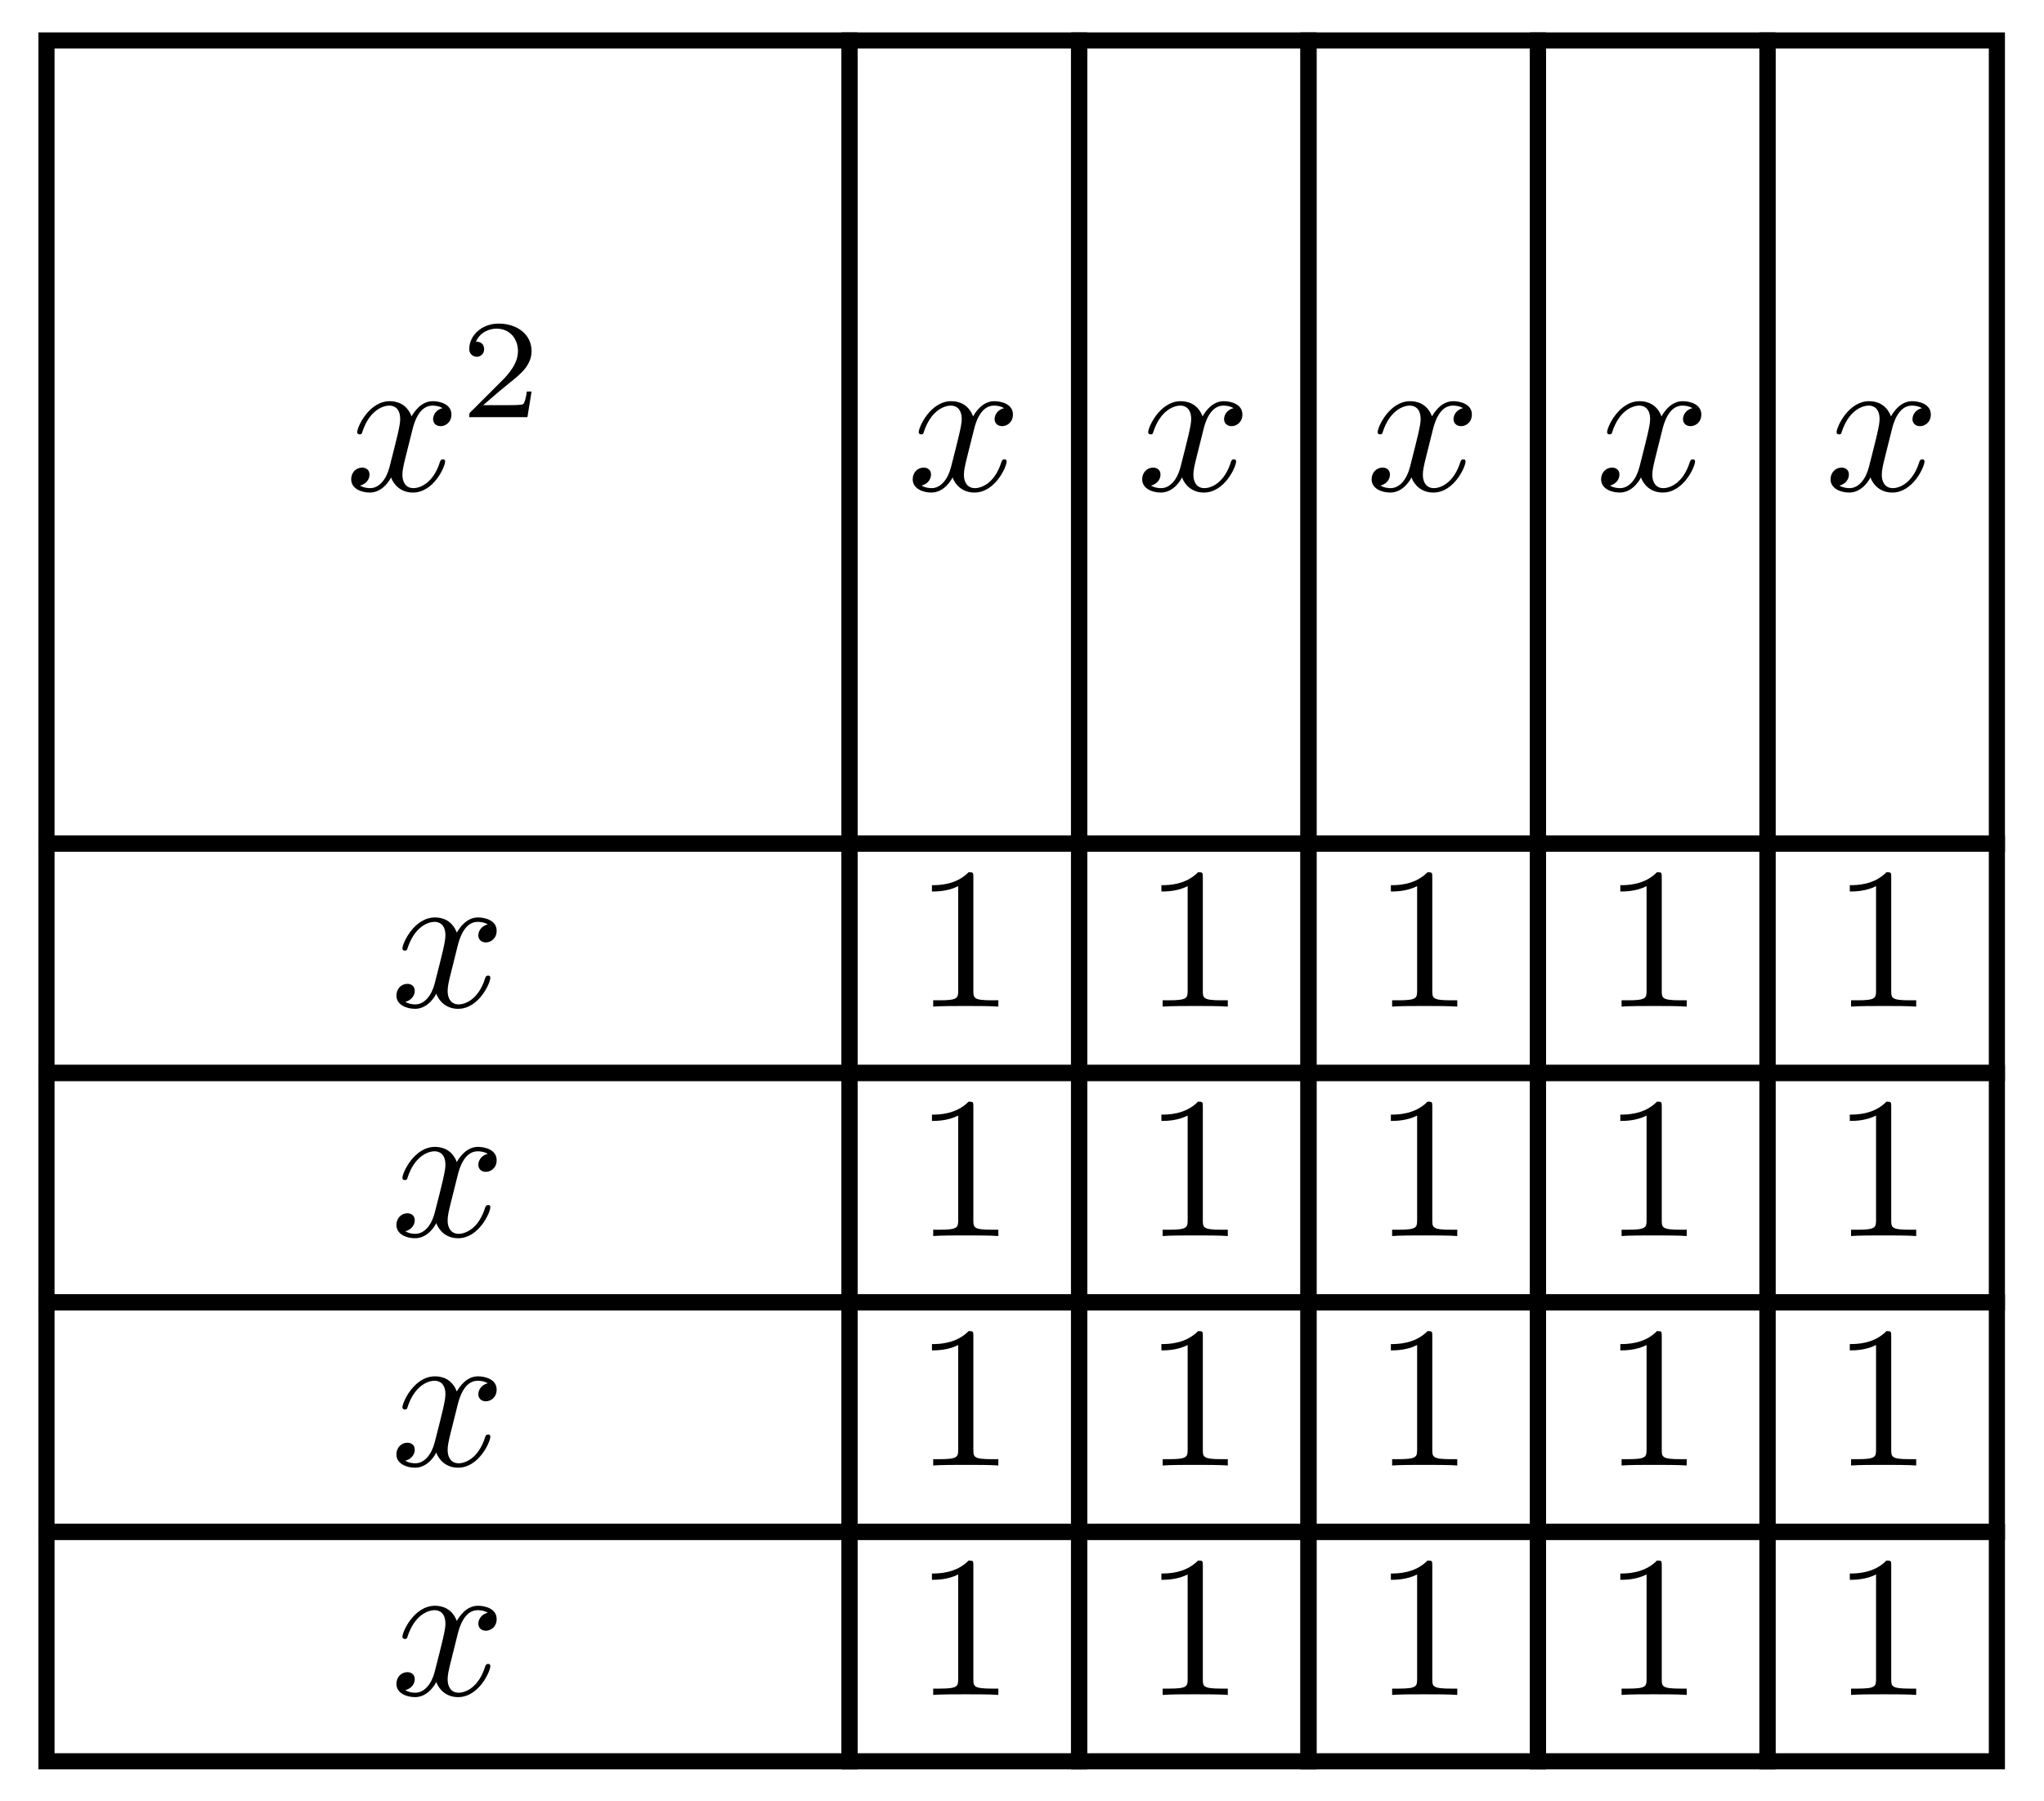 <?xml version="1.0" encoding="UTF-8"?>
<svg xmlns="http://www.w3.org/2000/svg" xmlns:xlink="http://www.w3.org/1999/xlink" width="101pt" height="89pt" viewBox="0 0 101 89" version="1.1">
<defs>
<g>
<symbol overflow="visible" id="glyph0-0">
<path style="stroke:none;" d=""/>
</symbol>
<symbol overflow="visible" id="glyph0-1">
<path style="stroke:none;" d="M 3.328 -3.016 C 3.391 -3.266 3.625 -4.188 4.312 -4.188 C 4.359 -4.188 4.609 -4.188 4.812 -4.062 C 4.531 -4 4.344 -3.766 4.344 -3.516 C 4.344 -3.359 4.453 -3.172 4.719 -3.172 C 4.938 -3.172 5.25 -3.344 5.25 -3.75 C 5.25 -4.266 4.672 -4.406 4.328 -4.406 C 3.75 -4.406 3.406 -3.875 3.281 -3.656 C 3.031 -4.312 2.5 -4.406 2.203 -4.406 C 1.172 -4.406 0.594 -3.125 0.594 -2.875 C 0.594 -2.766 0.703 -2.766 0.719 -2.766 C 0.797 -2.766 0.828 -2.797 0.844 -2.875 C 1.188 -3.938 1.844 -4.188 2.188 -4.188 C 2.375 -4.188 2.719 -4.094 2.719 -3.516 C 2.719 -3.203 2.547 -2.547 2.188 -1.141 C 2.031 -0.531 1.672 -0.109 1.234 -0.109 C 1.172 -0.109 0.953 -0.109 0.734 -0.234 C 0.984 -0.297 1.203 -0.5 1.203 -0.781 C 1.203 -1.047 0.984 -1.125 0.844 -1.125 C 0.531 -1.125 0.297 -0.875 0.297 -0.547 C 0.297 -0.094 0.781 0.109 1.219 0.109 C 1.891 0.109 2.25 -0.594 2.266 -0.641 C 2.391 -0.281 2.75 0.109 3.344 0.109 C 4.375 0.109 4.938 -1.172 4.938 -1.422 C 4.938 -1.531 4.859 -1.531 4.828 -1.531 C 4.734 -1.531 4.719 -1.484 4.688 -1.422 C 4.359 -0.344 3.688 -0.109 3.375 -0.109 C 2.984 -0.109 2.828 -0.422 2.828 -0.766 C 2.828 -0.984 2.875 -1.203 2.984 -1.641 Z M 3.328 -3.016 "/>
</symbol>
<symbol overflow="visible" id="glyph1-0">
<path style="stroke:none;" d=""/>
</symbol>
<symbol overflow="visible" id="glyph1-1">
<path style="stroke:none;" d="M 3.516 -1.266 L 3.281 -1.266 C 3.266 -1.109 3.188 -0.703 3.094 -0.641 C 3.047 -0.594 2.516 -0.594 2.406 -0.594 L 1.125 -0.594 C 1.859 -1.234 2.109 -1.438 2.516 -1.766 C 3.031 -2.172 3.516 -2.609 3.516 -3.266 C 3.516 -4.109 2.781 -4.625 1.891 -4.625 C 1.031 -4.625 0.438 -4.016 0.438 -3.375 C 0.438 -3.031 0.734 -2.984 0.812 -2.984 C 0.969 -2.984 1.172 -3.109 1.172 -3.359 C 1.172 -3.484 1.125 -3.734 0.766 -3.734 C 0.984 -4.219 1.453 -4.375 1.781 -4.375 C 2.484 -4.375 2.844 -3.828 2.844 -3.266 C 2.844 -2.656 2.406 -2.188 2.188 -1.938 L 0.516 -0.266 C 0.438 -0.203 0.438 -0.188 0.438 0 L 3.312 0 Z M 3.516 -1.266 "/>
</symbol>
<symbol overflow="visible" id="glyph2-0">
<path style="stroke:none;" d=""/>
</symbol>
<symbol overflow="visible" id="glyph2-1">
<path style="stroke:none;" d="M 2.938 -6.375 C 2.938 -6.625 2.938 -6.641 2.703 -6.641 C 2.078 -6 1.203 -6 0.891 -6 L 0.891 -5.688 C 1.094 -5.688 1.672 -5.688 2.188 -5.953 L 2.188 -0.781 C 2.188 -0.422 2.156 -0.312 1.266 -0.312 L 0.953 -0.312 L 0.953 0 C 1.297 -0.031 2.156 -0.031 2.562 -0.031 C 2.953 -0.031 3.828 -0.031 4.172 0 L 4.172 -0.312 L 3.859 -0.312 C 2.953 -0.312 2.938 -0.422 2.938 -0.781 Z M 2.938 -6.375 "/>
</symbol>
</g>
</defs>
<g id="surface1">
<path style="fill:none;stroke-width:0.797;stroke-linecap:butt;stroke-linejoin:miter;stroke:rgb(0%,0%,0%);stroke-opacity:1;stroke-miterlimit:10;" d="M -28.345 34.014 L -28.345 -5.67 L 11.338 -5.67 L 11.338 34.014 Z M -28.345 34.014 " transform="matrix(1,0,0,-1,30.642,36.014)"/>
<g style="fill:rgb(0%,0%,0%);fill-opacity:1;">
  <use xlink:href="#glyph0-1" x="17.056" y="24.232"/>
</g>
<g style="fill:rgb(0%,0%,0%);fill-opacity:1;">
  <use xlink:href="#glyph1-1" x="22.75" y="20.616"/>
</g>
<path style="fill:none;stroke-width:0.797;stroke-linecap:butt;stroke-linejoin:miter;stroke:rgb(0%,0%,0%);stroke-opacity:1;stroke-miterlimit:10;" d="M 11.338 34.014 L 11.338 -5.67 L 22.678 -5.67 L 22.678 34.014 Z M 11.338 34.014 " transform="matrix(1,0,0,-1,30.642,36.014)"/>
<g style="fill:rgb(0%,0%,0%);fill-opacity:1;">
  <use xlink:href="#glyph0-1" x="44.802" y="24.232"/>
</g>
<path style="fill:none;stroke-width:0.797;stroke-linecap:butt;stroke-linejoin:miter;stroke:rgb(0%,0%,0%);stroke-opacity:1;stroke-miterlimit:10;" d="M 22.678 34.014 L 22.678 -5.67 L 34.014 -5.67 L 34.014 34.014 Z M 22.678 34.014 " transform="matrix(1,0,0,-1,30.642,36.014)"/>
<g style="fill:rgb(0%,0%,0%);fill-opacity:1;">
  <use xlink:href="#glyph0-1" x="56.141" y="24.232"/>
</g>
<path style="fill:none;stroke-width:0.797;stroke-linecap:butt;stroke-linejoin:miter;stroke:rgb(0%,0%,0%);stroke-opacity:1;stroke-miterlimit:10;" d="M 34.014 34.014 L 34.014 -5.67 L 45.354 -5.67 L 45.354 34.014 Z M 34.014 34.014 " transform="matrix(1,0,0,-1,30.642,36.014)"/>
<g style="fill:rgb(0%,0%,0%);fill-opacity:1;">
  <use xlink:href="#glyph0-1" x="67.479" y="24.232"/>
</g>
<path style="fill:none;stroke-width:0.797;stroke-linecap:butt;stroke-linejoin:miter;stroke:rgb(0%,0%,0%);stroke-opacity:1;stroke-miterlimit:10;" d="M 45.354 34.014 L 45.354 -5.67 L 56.694 -5.67 L 56.694 34.014 Z M 45.354 34.014 " transform="matrix(1,0,0,-1,30.642,36.014)"/>
<g style="fill:rgb(0%,0%,0%);fill-opacity:1;">
  <use xlink:href="#glyph0-1" x="78.818" y="24.232"/>
</g>
<path style="fill:none;stroke-width:0.797;stroke-linecap:butt;stroke-linejoin:miter;stroke:rgb(0%,0%,0%);stroke-opacity:1;stroke-miterlimit:10;" d="M 56.694 34.014 L 56.694 -5.67 L 68.03 -5.67 L 68.03 34.014 Z M 56.694 34.014 " transform="matrix(1,0,0,-1,30.642,36.014)"/>
<g style="fill:rgb(0%,0%,0%);fill-opacity:1;">
  <use xlink:href="#glyph0-1" x="90.157" y="24.232"/>
</g>
<path style="fill:none;stroke-width:0.797;stroke-linecap:butt;stroke-linejoin:miter;stroke:rgb(0%,0%,0%);stroke-opacity:1;stroke-miterlimit:10;" d="M -28.345 -5.67 L -28.345 -17.009 L 11.338 -17.009 L 11.338 -5.67 Z M -28.345 -5.67 " transform="matrix(1,0,0,-1,30.642,36.014)"/>
<g style="fill:rgb(0%,0%,0%);fill-opacity:1;">
  <use xlink:href="#glyph0-1" x="19.291" y="49.744"/>
</g>
<path style="fill:none;stroke-width:0.797;stroke-linecap:butt;stroke-linejoin:miter;stroke:rgb(0%,0%,0%);stroke-opacity:1;stroke-miterlimit:10;" d="M -28.345 -17.009 L -28.345 -28.345 L 11.338 -28.345 L 11.338 -17.009 Z M -28.345 -17.009 " transform="matrix(1,0,0,-1,30.642,36.014)"/>
<g style="fill:rgb(0%,0%,0%);fill-opacity:1;">
  <use xlink:href="#glyph0-1" x="19.291" y="61.082"/>
</g>
<path style="fill:none;stroke-width:0.797;stroke-linecap:butt;stroke-linejoin:miter;stroke:rgb(0%,0%,0%);stroke-opacity:1;stroke-miterlimit:10;" d="M -28.345 -28.345 L -28.345 -39.685 L 11.338 -39.685 L 11.338 -28.345 Z M -28.345 -28.345 " transform="matrix(1,0,0,-1,30.642,36.014)"/>
<g style="fill:rgb(0%,0%,0%);fill-opacity:1;">
  <use xlink:href="#glyph0-1" x="19.291" y="72.421"/>
</g>
<path style="fill:none;stroke-width:0.797;stroke-linecap:butt;stroke-linejoin:miter;stroke:rgb(0%,0%,0%);stroke-opacity:1;stroke-miterlimit:10;" d="M -28.345 -39.685 L -28.345 -51.025 L 11.338 -51.025 L 11.338 -39.685 Z M -28.345 -39.685 " transform="matrix(1,0,0,-1,30.642,36.014)"/>
<g style="fill:rgb(0%,0%,0%);fill-opacity:1;">
  <use xlink:href="#glyph0-1" x="19.291" y="83.759"/>
</g>
<path style="fill:none;stroke-width:0.797;stroke-linecap:butt;stroke-linejoin:miter;stroke:rgb(0%,0%,0%);stroke-opacity:1;stroke-miterlimit:10;" d="M 11.338 -5.67 L 11.338 -17.009 L 22.678 -17.009 L 22.678 -5.67 Z M 11.338 -5.67 " transform="matrix(1,0,0,-1,30.642,36.014)"/>
<g style="fill:rgb(0%,0%,0%);fill-opacity:1;">
  <use xlink:href="#glyph2-1" x="45.159" y="49.744"/>
</g>
<path style="fill:none;stroke-width:0.797;stroke-linecap:butt;stroke-linejoin:miter;stroke:rgb(0%,0%,0%);stroke-opacity:1;stroke-miterlimit:10;" d="M 22.678 -5.67 L 22.678 -17.009 L 34.014 -17.009 L 34.014 -5.67 Z M 22.678 -5.67 " transform="matrix(1,0,0,-1,30.642,36.014)"/>
<g style="fill:rgb(0%,0%,0%);fill-opacity:1;">
  <use xlink:href="#glyph2-1" x="56.497" y="49.744"/>
</g>
<path style="fill:none;stroke-width:0.797;stroke-linecap:butt;stroke-linejoin:miter;stroke:rgb(0%,0%,0%);stroke-opacity:1;stroke-miterlimit:10;" d="M 34.014 -5.67 L 34.014 -17.009 L 45.354 -17.009 L 45.354 -5.67 Z M 34.014 -5.67 " transform="matrix(1,0,0,-1,30.642,36.014)"/>
<g style="fill:rgb(0%,0%,0%);fill-opacity:1;">
  <use xlink:href="#glyph2-1" x="67.836" y="49.744"/>
</g>
<path style="fill:none;stroke-width:0.797;stroke-linecap:butt;stroke-linejoin:miter;stroke:rgb(0%,0%,0%);stroke-opacity:1;stroke-miterlimit:10;" d="M 45.354 -5.67 L 45.354 -17.009 L 56.694 -17.009 L 56.694 -5.67 Z M 45.354 -5.67 " transform="matrix(1,0,0,-1,30.642,36.014)"/>
<g style="fill:rgb(0%,0%,0%);fill-opacity:1;">
  <use xlink:href="#glyph2-1" x="79.174" y="49.744"/>
</g>
<path style="fill:none;stroke-width:0.797;stroke-linecap:butt;stroke-linejoin:miter;stroke:rgb(0%,0%,0%);stroke-opacity:1;stroke-miterlimit:10;" d="M 56.694 -5.67 L 56.694 -17.009 L 68.03 -17.009 L 68.03 -5.67 Z M 56.694 -5.67 " transform="matrix(1,0,0,-1,30.642,36.014)"/>
<g style="fill:rgb(0%,0%,0%);fill-opacity:1;">
  <use xlink:href="#glyph2-1" x="90.513" y="49.744"/>
</g>
<path style="fill:none;stroke-width:0.797;stroke-linecap:butt;stroke-linejoin:miter;stroke:rgb(0%,0%,0%);stroke-opacity:1;stroke-miterlimit:10;" d="M 11.338 -17.009 L 11.338 -28.345 L 22.678 -28.345 L 22.678 -17.009 Z M 11.338 -17.009 " transform="matrix(1,0,0,-1,30.642,36.014)"/>
<g style="fill:rgb(0%,0%,0%);fill-opacity:1;">
  <use xlink:href="#glyph2-1" x="45.159" y="61.082"/>
</g>
<path style="fill:none;stroke-width:0.797;stroke-linecap:butt;stroke-linejoin:miter;stroke:rgb(0%,0%,0%);stroke-opacity:1;stroke-miterlimit:10;" d="M 22.678 -17.009 L 22.678 -28.345 L 34.014 -28.345 L 34.014 -17.009 Z M 22.678 -17.009 " transform="matrix(1,0,0,-1,30.642,36.014)"/>
<g style="fill:rgb(0%,0%,0%);fill-opacity:1;">
  <use xlink:href="#glyph2-1" x="56.497" y="61.082"/>
</g>
<path style="fill:none;stroke-width:0.797;stroke-linecap:butt;stroke-linejoin:miter;stroke:rgb(0%,0%,0%);stroke-opacity:1;stroke-miterlimit:10;" d="M 34.014 -17.009 L 34.014 -28.345 L 45.354 -28.345 L 45.354 -17.009 Z M 34.014 -17.009 " transform="matrix(1,0,0,-1,30.642,36.014)"/>
<g style="fill:rgb(0%,0%,0%);fill-opacity:1;">
  <use xlink:href="#glyph2-1" x="67.836" y="61.082"/>
</g>
<path style="fill:none;stroke-width:0.797;stroke-linecap:butt;stroke-linejoin:miter;stroke:rgb(0%,0%,0%);stroke-opacity:1;stroke-miterlimit:10;" d="M 45.354 -17.009 L 45.354 -28.345 L 56.694 -28.345 L 56.694 -17.009 Z M 45.354 -17.009 " transform="matrix(1,0,0,-1,30.642,36.014)"/>
<g style="fill:rgb(0%,0%,0%);fill-opacity:1;">
  <use xlink:href="#glyph2-1" x="79.174" y="61.082"/>
</g>
<path style="fill:none;stroke-width:0.797;stroke-linecap:butt;stroke-linejoin:miter;stroke:rgb(0%,0%,0%);stroke-opacity:1;stroke-miterlimit:10;" d="M 56.694 -17.009 L 56.694 -28.345 L 68.03 -28.345 L 68.03 -17.009 Z M 56.694 -17.009 " transform="matrix(1,0,0,-1,30.642,36.014)"/>
<g style="fill:rgb(0%,0%,0%);fill-opacity:1;">
  <use xlink:href="#glyph2-1" x="90.513" y="61.082"/>
</g>
<path style="fill:none;stroke-width:0.797;stroke-linecap:butt;stroke-linejoin:miter;stroke:rgb(0%,0%,0%);stroke-opacity:1;stroke-miterlimit:10;" d="M 11.338 -28.345 L 11.338 -39.685 L 22.678 -39.685 L 22.678 -28.345 Z M 11.338 -28.345 " transform="matrix(1,0,0,-1,30.642,36.014)"/>
<g style="fill:rgb(0%,0%,0%);fill-opacity:1;">
  <use xlink:href="#glyph2-1" x="45.159" y="72.421"/>
</g>
<path style="fill:none;stroke-width:0.797;stroke-linecap:butt;stroke-linejoin:miter;stroke:rgb(0%,0%,0%);stroke-opacity:1;stroke-miterlimit:10;" d="M 22.678 -28.345 L 22.678 -39.685 L 34.014 -39.685 L 34.014 -28.345 Z M 22.678 -28.345 " transform="matrix(1,0,0,-1,30.642,36.014)"/>
<g style="fill:rgb(0%,0%,0%);fill-opacity:1;">
  <use xlink:href="#glyph2-1" x="56.497" y="72.421"/>
</g>
<path style="fill:none;stroke-width:0.797;stroke-linecap:butt;stroke-linejoin:miter;stroke:rgb(0%,0%,0%);stroke-opacity:1;stroke-miterlimit:10;" d="M 34.014 -28.345 L 34.014 -39.685 L 45.354 -39.685 L 45.354 -28.345 Z M 34.014 -28.345 " transform="matrix(1,0,0,-1,30.642,36.014)"/>
<g style="fill:rgb(0%,0%,0%);fill-opacity:1;">
  <use xlink:href="#glyph2-1" x="67.836" y="72.421"/>
</g>
<path style="fill:none;stroke-width:0.797;stroke-linecap:butt;stroke-linejoin:miter;stroke:rgb(0%,0%,0%);stroke-opacity:1;stroke-miterlimit:10;" d="M 45.354 -28.345 L 45.354 -39.685 L 56.694 -39.685 L 56.694 -28.345 Z M 45.354 -28.345 " transform="matrix(1,0,0,-1,30.642,36.014)"/>
<g style="fill:rgb(0%,0%,0%);fill-opacity:1;">
  <use xlink:href="#glyph2-1" x="79.174" y="72.421"/>
</g>
<path style="fill:none;stroke-width:0.797;stroke-linecap:butt;stroke-linejoin:miter;stroke:rgb(0%,0%,0%);stroke-opacity:1;stroke-miterlimit:10;" d="M 56.694 -28.345 L 56.694 -39.685 L 68.03 -39.685 L 68.03 -28.345 Z M 56.694 -28.345 " transform="matrix(1,0,0,-1,30.642,36.014)"/>
<g style="fill:rgb(0%,0%,0%);fill-opacity:1;">
  <use xlink:href="#glyph2-1" x="90.513" y="72.421"/>
</g>
<path style="fill:none;stroke-width:0.797;stroke-linecap:butt;stroke-linejoin:miter;stroke:rgb(0%,0%,0%);stroke-opacity:1;stroke-miterlimit:10;" d="M 11.338 -39.685 L 11.338 -51.025 L 22.678 -51.025 L 22.678 -39.685 Z M 11.338 -39.685 " transform="matrix(1,0,0,-1,30.642,36.014)"/>
<g style="fill:rgb(0%,0%,0%);fill-opacity:1;">
  <use xlink:href="#glyph2-1" x="45.159" y="83.759"/>
</g>
<path style="fill:none;stroke-width:0.797;stroke-linecap:butt;stroke-linejoin:miter;stroke:rgb(0%,0%,0%);stroke-opacity:1;stroke-miterlimit:10;" d="M 22.678 -39.685 L 22.678 -51.025 L 34.014 -51.025 L 34.014 -39.685 Z M 22.678 -39.685 " transform="matrix(1,0,0,-1,30.642,36.014)"/>
<g style="fill:rgb(0%,0%,0%);fill-opacity:1;">
  <use xlink:href="#glyph2-1" x="56.497" y="83.759"/>
</g>
<path style="fill:none;stroke-width:0.797;stroke-linecap:butt;stroke-linejoin:miter;stroke:rgb(0%,0%,0%);stroke-opacity:1;stroke-miterlimit:10;" d="M 34.014 -39.685 L 34.014 -51.025 L 45.354 -51.025 L 45.354 -39.685 Z M 34.014 -39.685 " transform="matrix(1,0,0,-1,30.642,36.014)"/>
<g style="fill:rgb(0%,0%,0%);fill-opacity:1;">
  <use xlink:href="#glyph2-1" x="67.836" y="83.759"/>
</g>
<path style="fill:none;stroke-width:0.797;stroke-linecap:butt;stroke-linejoin:miter;stroke:rgb(0%,0%,0%);stroke-opacity:1;stroke-miterlimit:10;" d="M 45.354 -39.685 L 45.354 -51.025 L 56.694 -51.025 L 56.694 -39.685 Z M 45.354 -39.685 " transform="matrix(1,0,0,-1,30.642,36.014)"/>
<g style="fill:rgb(0%,0%,0%);fill-opacity:1;">
  <use xlink:href="#glyph2-1" x="79.174" y="83.759"/>
</g>
<path style="fill:none;stroke-width:0.797;stroke-linecap:butt;stroke-linejoin:miter;stroke:rgb(0%,0%,0%);stroke-opacity:1;stroke-miterlimit:10;" d="M 56.694 -39.685 L 56.694 -51.025 L 68.03 -51.025 L 68.03 -39.685 Z M 56.694 -39.685 " transform="matrix(1,0,0,-1,30.642,36.014)"/>
<g style="fill:rgb(0%,0%,0%);fill-opacity:1;">
  <use xlink:href="#glyph2-1" x="90.513" y="83.759"/>
</g>
</g>
</svg>

